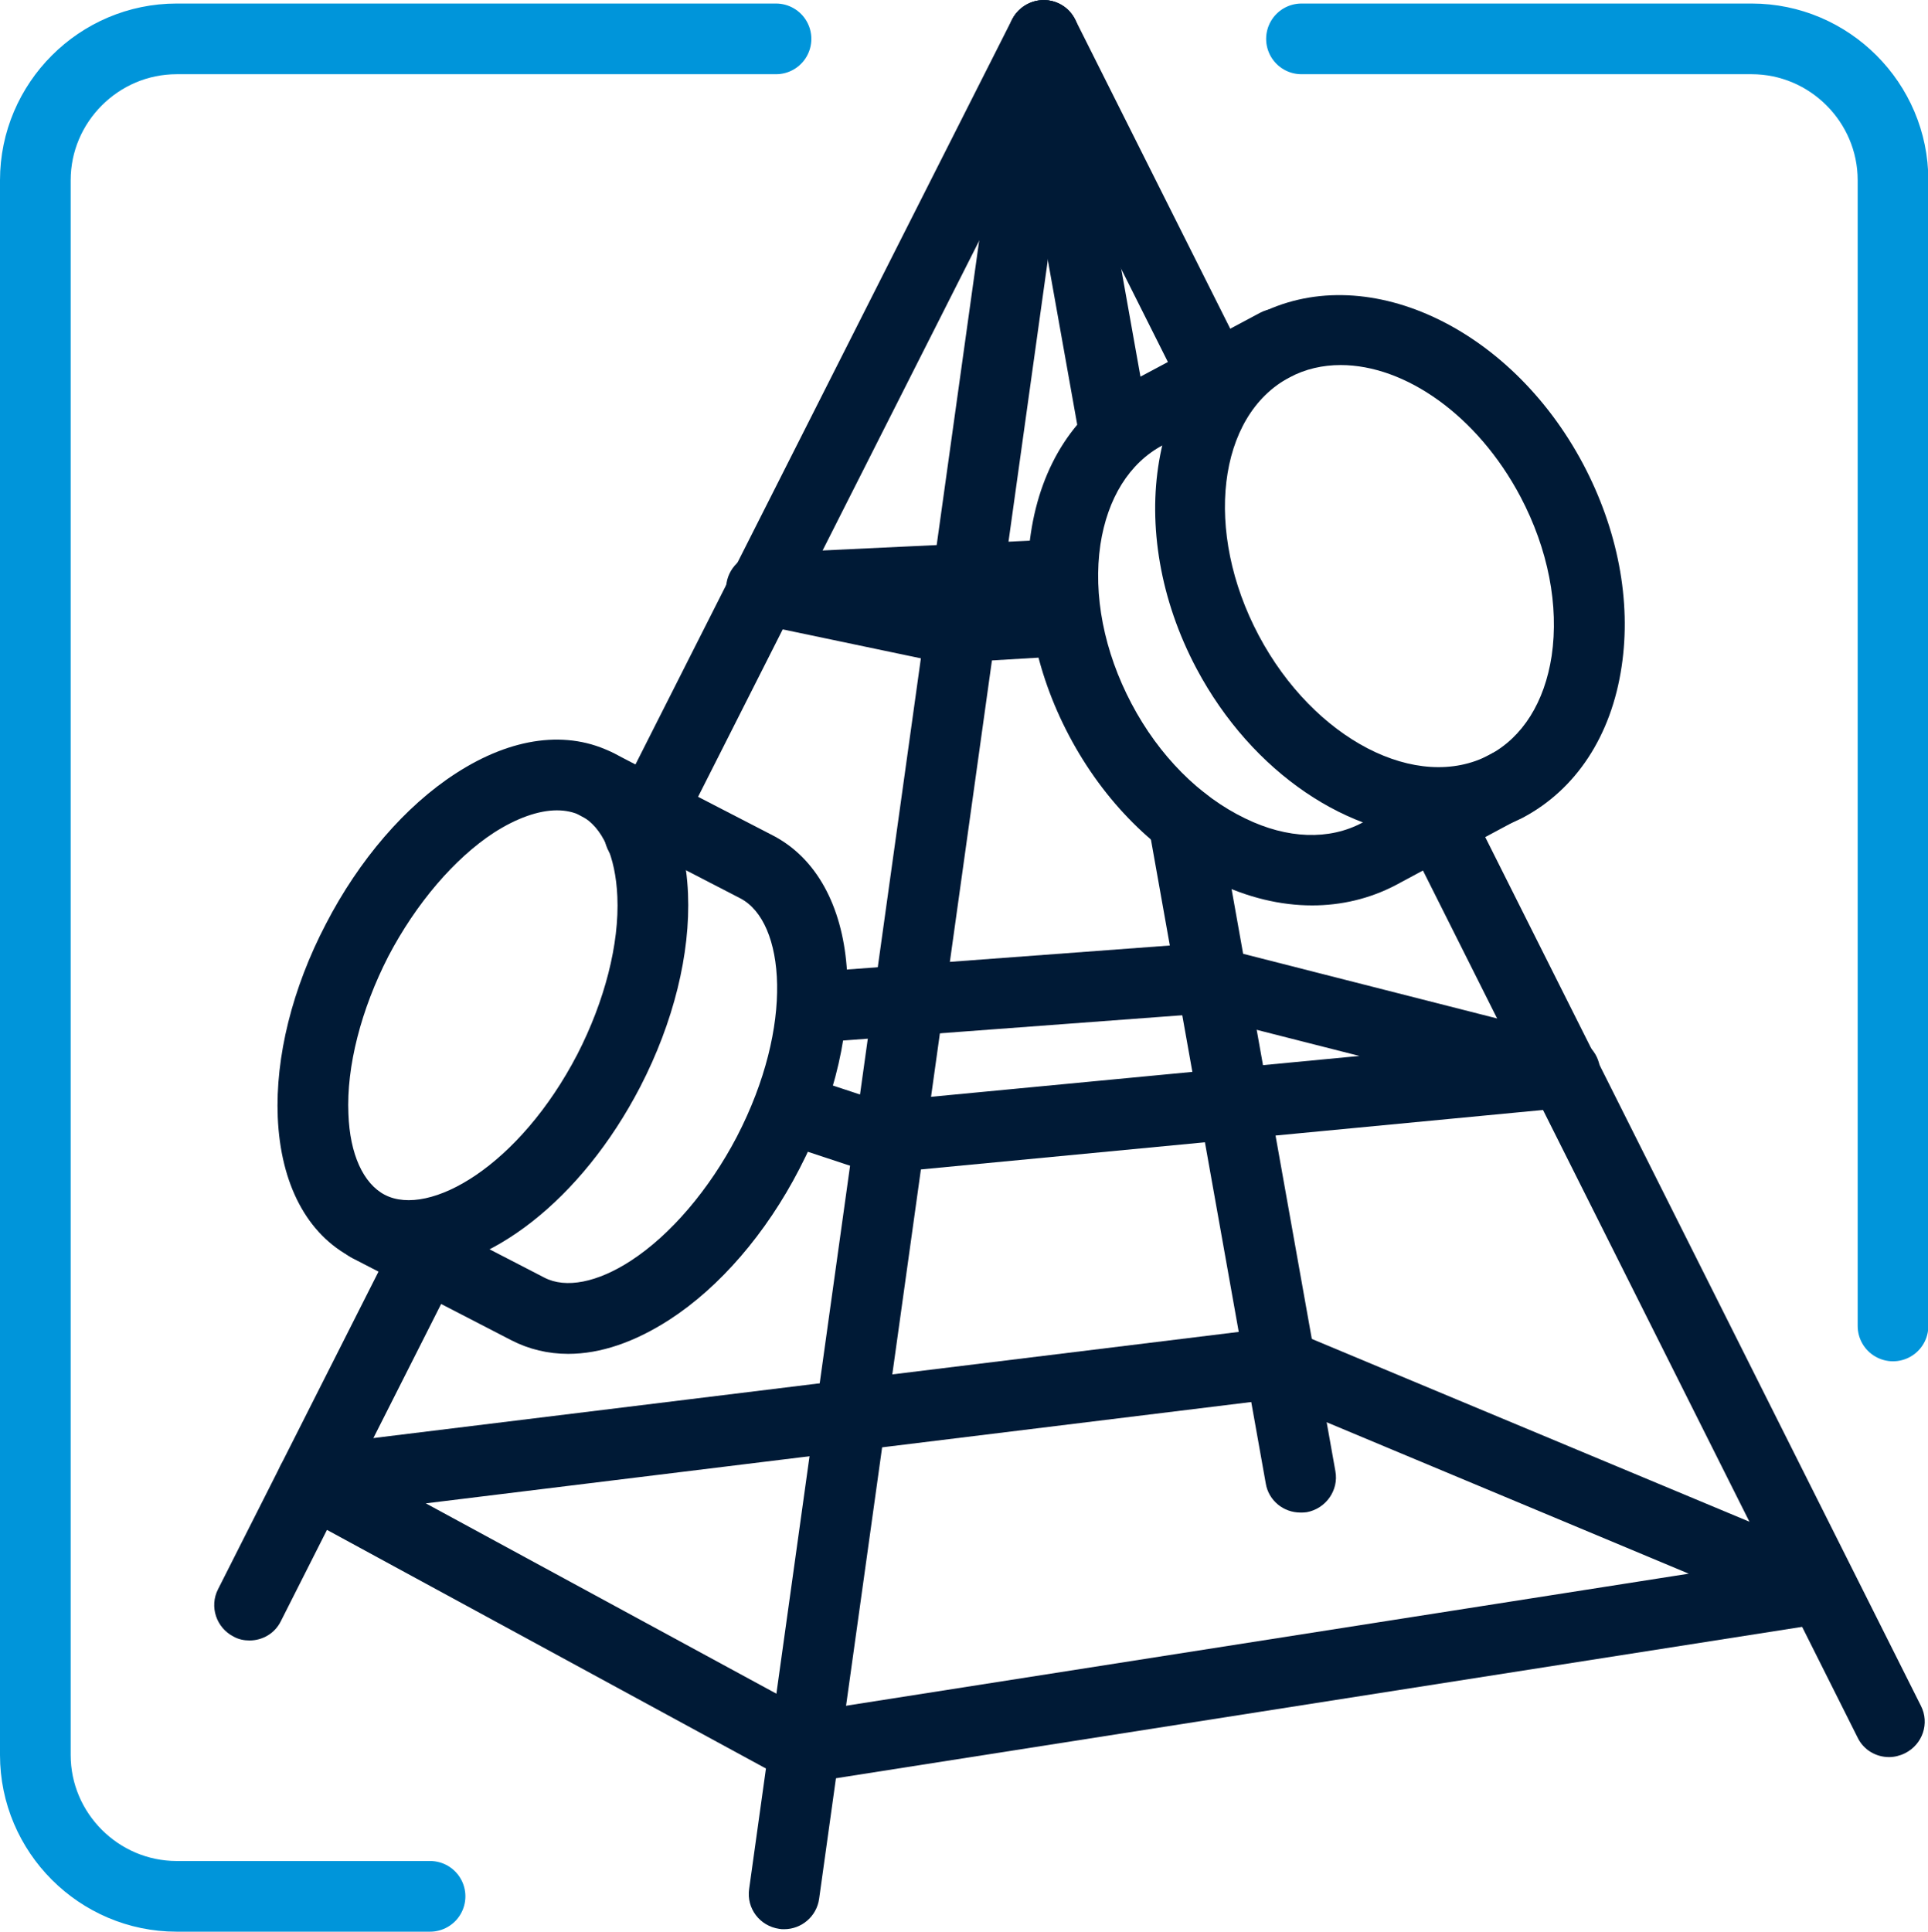 <svg enable-background="new 0 0 54.56 54.66" viewBox="0 0 54.56 54.66" xmlns="http://www.w3.org/2000/svg"><path d="m12.17 53.66h-7.17c-2.2 0-4-1.8-4-4v-44.56c0-2.2 1.8-4 4-4h16.96" style="fill:none;stroke:#0095da;stroke-width:2;stroke-linecap:round;stroke-linejoin:round;stroke-miterlimit:10"/><path d="m36.83 1.1h12.74c2.2 0 4 1.8 4 4v32.42" style="fill:none;stroke:#0095da;stroke-width:2;stroke-linecap:round;stroke-linejoin:round;stroke-miterlimit:10"/><g fill="#001a36"><path d="m40.76 23.69c-2.56 0-5.32-1.8-6.9-4.77-2.08-3.92-1.31-8.41 1.7-10 3.02-1.6 7.16.29 9.24 4.21.98 1.85 1.37 3.88 1.09 5.73-.29 1.96-1.29 3.48-2.8 4.28-.72.36-1.52.55-2.33.55zm-2.82-13.36c-.51 0-1 .11-1.45.35-2.04 1.08-2.43 4.36-.87 7.3s4.49 4.46 6.53 3.38c.94-.5 1.56-1.49 1.76-2.8.21-1.42-.1-3.02-.88-4.5-1.22-2.31-3.27-3.73-5.09-3.73z"/><path d="m37.13 25.62c-.89 0-1.82-.22-2.75-.67-1.68-.81-3.14-2.27-4.12-4.12s-1.37-3.88-1.09-5.73c.29-1.96 1.28-3.48 2.8-4.28l3.69-1.97c.47-.25 1.08-.07 1.34.42s.08 1.09-.41 1.35l-3.69 1.98c-.94.5-1.56 1.5-1.76 2.81-.21 1.42.1 3.02.88 4.5s1.93 2.63 3.22 3.25c1.19.58 2.37.62 3.31.12l3.69-1.97c.49-.26 1.09-.08 1.35.41s.08 1.09-.41 1.35l-3.69 1.98c-.73.38-1.53.57-2.36.57z"/><path d="m11.55 35.97c-.56 0-1.09-.12-1.58-.38-1.28-.66-2.03-2.08-2.11-3.98-.07-1.7.41-3.64 1.36-5.46.94-1.82 2.25-3.34 3.67-4.26 1.6-1.04 3.18-1.24 4.47-.58 1.28.66 2.03 2.08 2.11 3.98.07 1.7-.41 3.64-1.35 5.46-1.67 3.22-4.3 5.22-6.57 5.22zm4.21-13.04c-.52 0-1.14.22-1.78.63-1.12.73-2.21 2.01-2.99 3.5-.77 1.5-1.19 3.12-1.13 4.46.04 1.14.42 1.97 1.03 2.29 1.26.65 3.81-.82 5.45-3.98.77-1.5 1.19-3.12 1.13-4.46-.05-1.14-.42-1.97-1.03-2.29-.2-.1-.43-.15-.68-.15z"/><path d="m16.08 38.31c-.57 0-1.11-.13-1.6-.38l-4.51-2.33c-.49-.25-.68-.86-.43-1.35s.86-.68 1.35-.43l4.51 2.33c.61.32 1.51.14 2.46-.48 1.12-.73 2.21-2.01 2.99-3.5 1.64-3.16 1.37-6.09.1-6.75l-4.51-2.33c-.49-.25-.68-.86-.43-1.35s.86-.68 1.35-.43l4.51 2.33c2.49 1.29 2.83 5.44.75 9.44-.94 1.82-2.25 3.34-3.67 4.26-.99.64-1.96.97-2.87.97z"/><path d="m22.19 54.59c-.05 0-.09 0-.14-.01-.55-.08-.93-.58-.85-1.13l7.32-52.45c.08-.55.58-.94 1.13-.85.55.08.93.58.85 1.13l-7.32 52.45c-.07.5-.5.86-.99.86z"/><path d="m34.45 11.81c-.37 0-.72-.2-.89-.55l-4.92-9.81c-.25-.49-.05-1.09.45-1.34.49-.25 1.1-.05 1.34.45l4.92 9.81c.25.49.05 1.09-.45 1.34-.14.07-.3.1-.45.1z"/><path d="m53.46 49.72c-.37 0-.72-.2-.89-.55l-12.92-25.77c-.25-.49-.05-1.09.45-1.34.49-.25 1.1-.05 1.34.45l12.92 25.76c.25.49.05 1.09-.45 1.34-.14.07-.3.11-.45.11z"/><path d="m18.1 24.61c-.15 0-.31-.03-.45-.11-.49-.25-.69-.85-.44-1.34l11.43-22.61c.25-.49.85-.69 1.34-.44s.69.85.44 1.34l-11.43 22.61c-.18.35-.53.55-.89.55z"/><path d="m7.06 46.42c-.15 0-.31-.03-.45-.11-.49-.25-.69-.85-.44-1.34l5.22-10.33c.25-.49.85-.69 1.34-.44s.69.85.44 1.34l-5.22 10.33c-.17.35-.52.55-.89.55z"/><path d="m22.72 50.47c-.17 0-.33-.04-.48-.12l-13.89-7.55c-.38-.21-.59-.64-.5-1.07s.43-.75.86-.81l27.31-3.35c.17-.02.35 0 .51.07l15.3 6.39c.41.17.66.6.61 1.04s-.4.8-.84.87l-28.72 4.5c-.06.03-.11.03-.16.03zm-10.67-7.93 10.85 5.89 24.89-3.9-11.79-4.93z"/><path d="m24.83 33.19c-.11 0-.21-.02-.31-.05l-2.42-.8c-.52-.17-.81-.74-.63-1.26.17-.52.74-.81 1.26-.64l2.21.73 13.53-1.29-4.64-1.18-10.73.8c-.54.05-1.03-.37-1.07-.92s.37-1.03.92-1.07l10.89-.81c.11-.01.22 0 .32.03l10.37 2.64c.47.12.79.56.75 1.05-.04.48-.42.87-.9.92l-19.46 1.86c-.03-.01-.06-.01-.09-.01z"/><path d="m26.8 18.76c-.07 0-.14-.01-.21-.02l-5.25-1.1c-.49-.1-.83-.56-.79-1.06s.45-.9.95-.92l8.47-.4c.54-.03 1.02.4 1.05.95.01.23-.06.45-.18.62.18.17.29.4.31.67.03.55-.39 1.03-.94 1.06l-3.35.2c-.02 0-.04 0-.06 0z"/><path d="m31.52 13.15c-.48 0-.9-.34-.98-.82l-1.99-11.15c-.1-.54.27-1.06.81-1.16.56-.1 1.06.27 1.16.81l1.99 11.15c.1.54-.27 1.06-.81 1.16-.06.01-.12.01-.18.01z"/><path d="m36.8 42.8c-.48 0-.9-.34-.98-.82l-3.31-18.56c-.1-.54.27-1.06.81-1.16.55-.1 1.06.27 1.16.81l3.31 18.56c.1.54-.27 1.06-.81 1.16-.06.01-.12.01-.18.01z"/></g></svg>